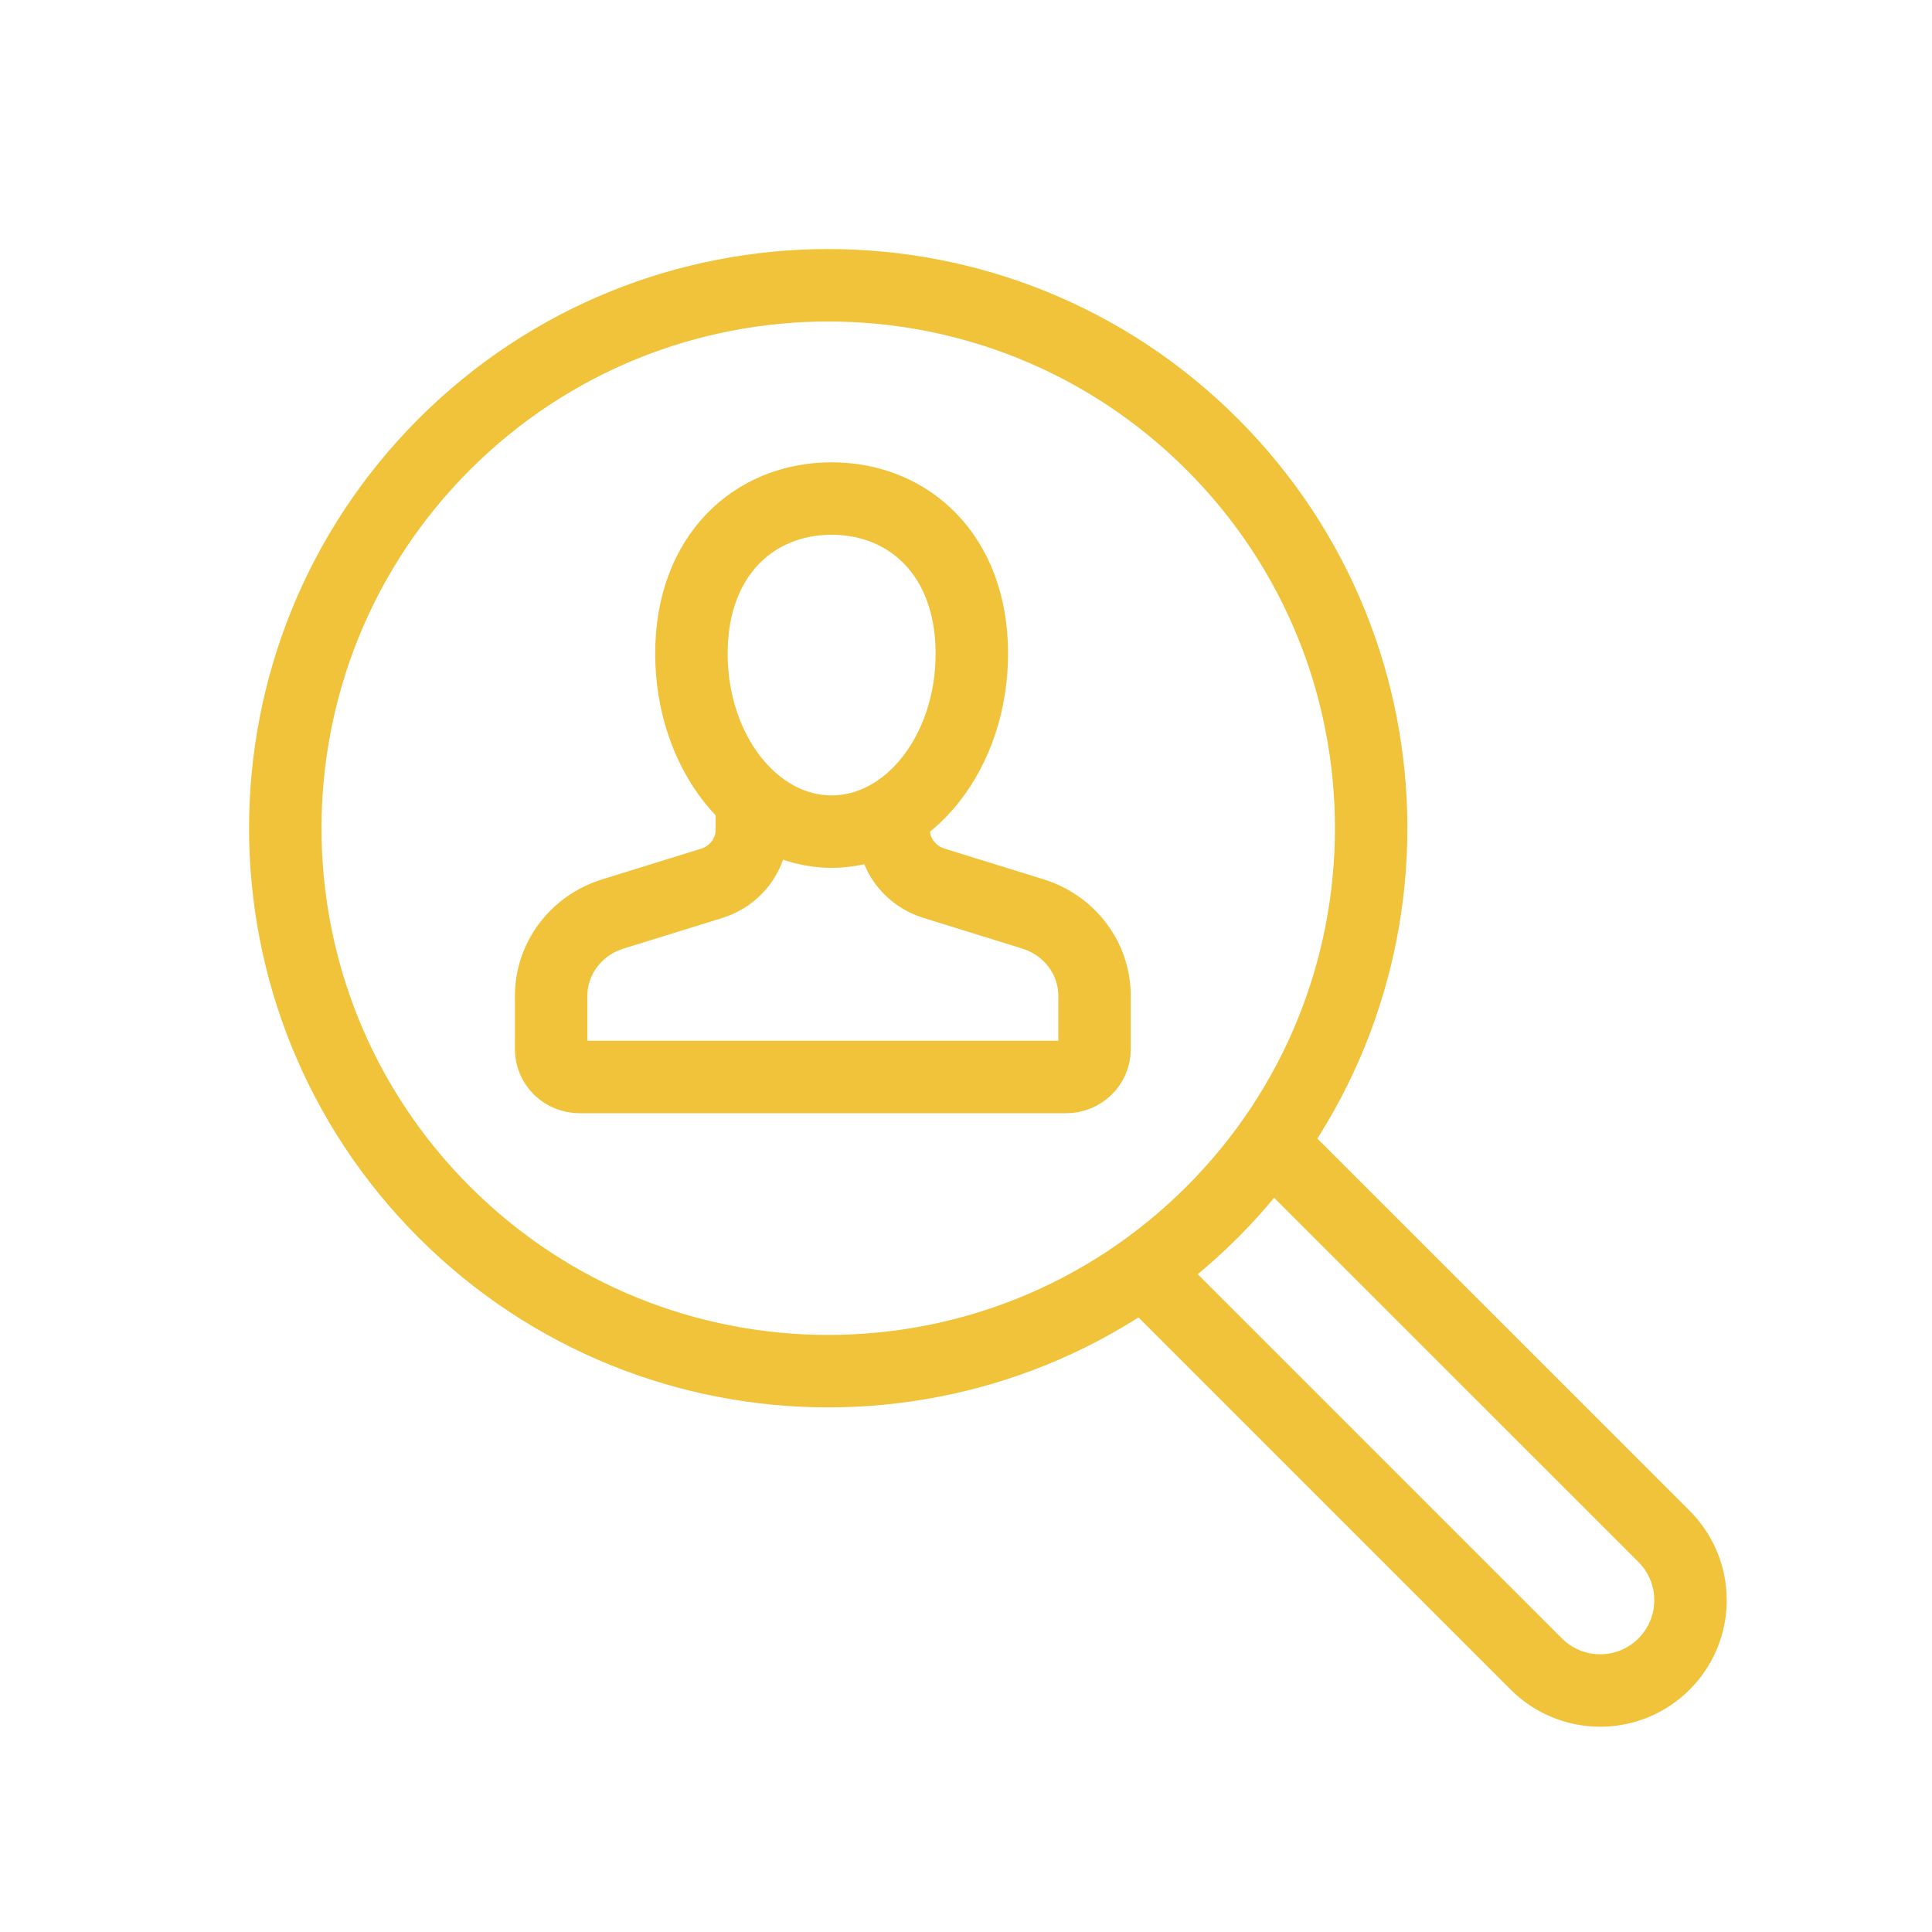 <?xml version="1.0" encoding="UTF-8"?> <svg xmlns="http://www.w3.org/2000/svg" width="40" height="40" viewBox="0 0 40 40" fill="none"><path d="M25.096 25.096C29.486 20.706 29.486 13.588 25.096 9.198C20.706 4.809 13.589 4.809 9.199 9.198C4.809 13.588 4.809 20.706 9.199 25.096C13.589 29.486 20.706 29.486 25.096 25.096Z" stroke="#F0C33B" stroke-width="1.5" stroke-miterlimit="10" stroke-linecap="round"></path><path d="M26.391 23.75L34.452 31.809C34.626 31.982 34.763 32.188 34.858 32.415C34.952 32.642 35 32.885 35 33.131C35 33.376 34.952 33.619 34.858 33.846C34.763 34.073 34.626 34.279 34.452 34.452V34.452C34.101 34.803 33.626 35 33.13 35C32.634 35 32.158 34.803 31.808 34.452L23.75 26.394" stroke="#F0C33B" stroke-width="1.5" stroke-miterlimit="10" stroke-linecap="round"></path><path d="M15.567 16.855V17.181C15.567 17.427 15.486 17.668 15.336 17.867C15.186 18.066 14.975 18.214 14.733 18.289L12.685 18.924C12.315 19.039 11.992 19.265 11.763 19.57C11.534 19.874 11.411 20.241 11.411 20.618V21.726C11.411 21.878 11.473 22.023 11.584 22.131C11.694 22.238 11.844 22.298 12.001 22.298H22.072C22.228 22.298 22.378 22.238 22.488 22.13C22.599 22.023 22.661 21.878 22.661 21.726V20.617C22.661 20.241 22.538 19.873 22.309 19.569C22.08 19.264 21.757 19.038 21.387 18.923L19.337 18.287C19.093 18.212 18.881 18.063 18.731 17.862C18.581 17.662 18.501 17.42 18.503 17.172V16.855" stroke="#F0C33B" stroke-width="1.5" stroke-miterlimit="10" stroke-linecap="round"></path><path d="M20.121 13.532C20.121 15.567 18.821 17.218 17.217 17.218C15.614 17.218 14.315 15.568 14.315 13.532C14.315 11.496 15.615 10.322 17.217 10.322C18.82 10.322 20.121 11.496 20.121 13.532Z" stroke="#F0C33B" stroke-width="1.5" stroke-miterlimit="10" stroke-linecap="round"></path></svg> 